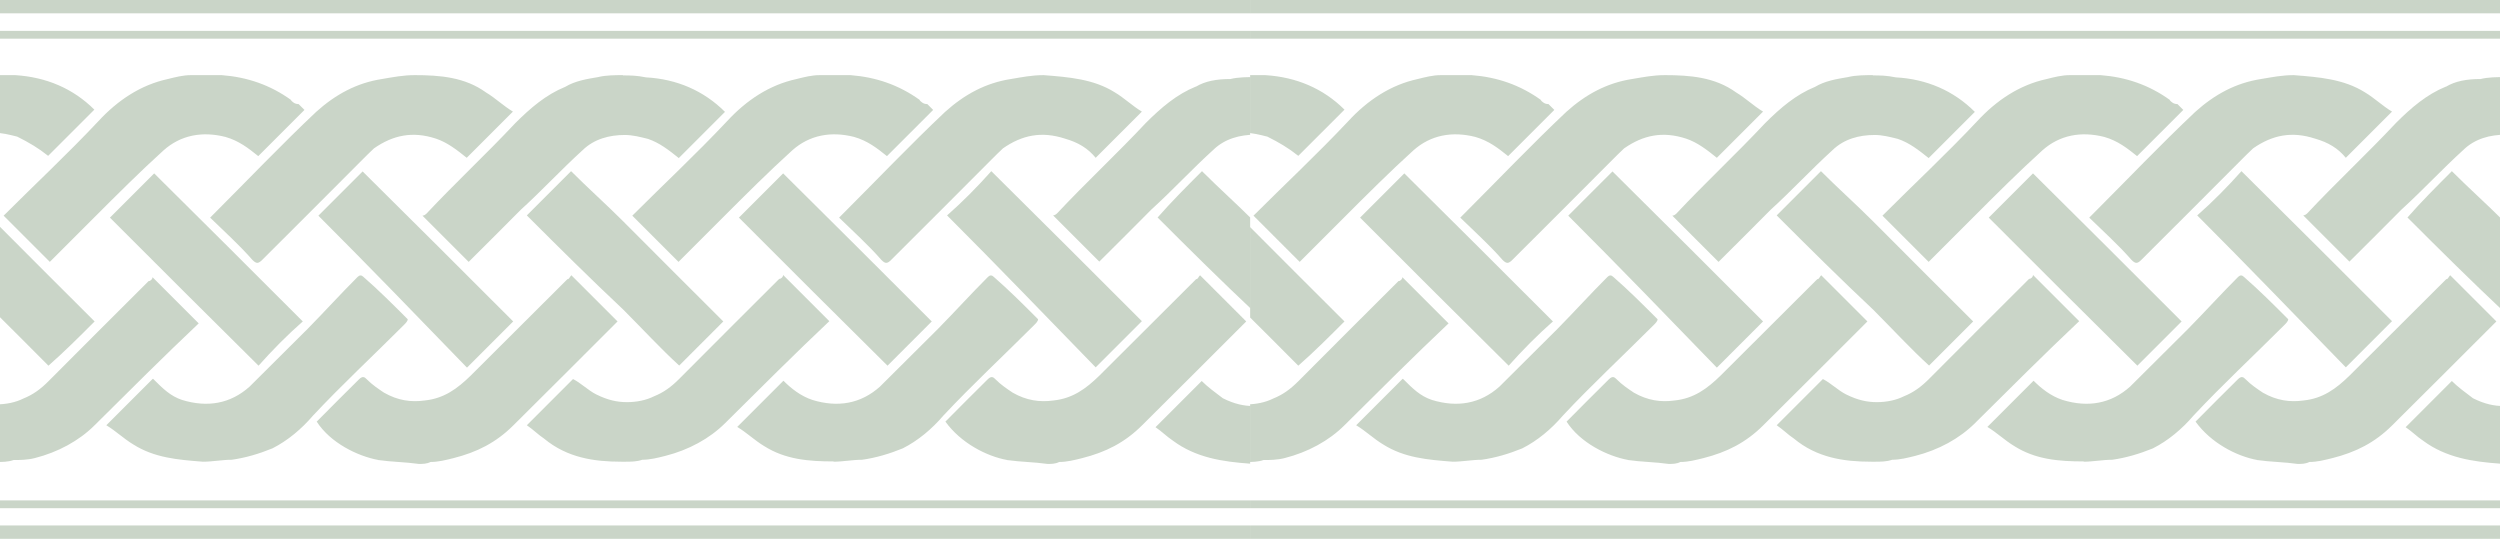 <?xml version="1.0" encoding="UTF-8"?><svg id="Layer_2" xmlns="http://www.w3.org/2000/svg" xmlns:xlink="http://www.w3.org/1999/xlink" viewBox="0 0 89.83 19.36"><defs><clipPath id="clippath"><rect width="44.92" height="19.36" fill="none"/></clipPath><clipPath id="clippath-1"><rect x="44.92" width="44.92" height="19.36" fill="none"/></clipPath></defs><g id="Layer_1-2"><g clip-path="url(#clippath)"><path d="M.62,4.91c-.28-.07-.55-.14-.83-.14v-2.07h.76c1.11.07,2.08.48,2.84,1.24-.55.55-1.11,1.11-1.66,1.66-.35-.28-.69-.48-1.11-.69ZM3.4,11.55c-1.18-1.18-2.43-2.42-3.6-3.6v3.25c.62.62,1.32,1.31,1.94,1.94.55-.48,1.11-1.04,1.66-1.59ZM1.25,16.46c.83-.21,1.59-.62,2.15-1.18,1.25-1.24,2.5-2.49,3.74-3.66-.55-.55-1.11-1.11-1.66-1.66,0,.07-.07.14-.14.14-1.18,1.18-2.43,2.42-3.6,3.6-.28.28-.55.48-.9.62-.28.14-.62.21-.97.21v2.07c.21,0,.42,0,.62-.07.21,0,.49,0,.76-.07ZM22.32,16.59h.14c.21,0,.42,0,.62-.07.28,0,.55-.07.83-.14.83-.21,1.59-.62,2.15-1.18,1.25-1.24,2.5-2.49,3.74-3.66-.55-.55-1.11-1.11-1.66-1.66,0,.07-.07.14-.14.14-1.18,1.18-2.43,2.42-3.6,3.6-.28.28-.55.48-.9.62-.28.14-.62.21-.97.21s-.69-.07-1.11-.28c-.28-.14-.55-.41-.83-.55-.55.55-1.11,1.11-1.66,1.66.21.14.42.35.62.48.83.69,1.8.83,2.77.83ZM10.88,11.55c-1.8-1.8-3.6-3.6-5.34-5.32-.55.55-1.11,1.11-1.59,1.59,1.8,1.8,3.6,3.6,5.34,5.32.49-.55,1.04-1.11,1.59-1.59ZM10.47,3.6c-.76-.55-1.59-.83-2.5-.9h-1.11c-.28,0-.55.07-.83.14-.97.21-1.8.76-2.5,1.52-1.11,1.18-2.29,2.28-3.4,3.39.55.55,1.04,1.04,1.66,1.66.55-.55,1.04-1.04,1.59-1.59.83-.83,1.66-1.66,2.5-2.42.62-.55,1.39-.69,2.22-.48.49.14.83.41,1.18.69.55-.55,1.11-1.11,1.66-1.66-.07-.07-.14-.14-.21-.21-.14,0-.21-.07-.28-.14ZM13.59,16.53c.49.07.97.07,1.46.14.14,0,.28,0,.42-.07.28,0,.55-.07.83-.14.83-.21,1.52-.55,2.15-1.18,1.25-1.24,2.5-2.49,3.74-3.73-.55-.55-1.11-1.11-1.66-1.66-.07.07-.07.14-.14.14-1.18,1.18-2.36,2.35-3.47,3.46-.49.48-.97.83-1.66.9-.49.07-.97,0-1.46-.28-.21-.14-.42-.28-.62-.48-.07-.07-.14-.14-.28,0-.49.48-1.04,1.04-1.52,1.52.49.76,1.46,1.24,2.22,1.38ZM5.48,13.62c-.55.55-1.11,1.11-1.66,1.66.35.21.62.48.97.69.76.48,1.59.55,2.5.62.35,0,.69-.07,1.04-.07.49-.07.97-.21,1.46-.41.55-.28,1.04-.69,1.46-1.18,1.04-1.11,2.15-2.14,3.26-3.25.07-.07.14-.14.14-.21-.55-.55-1.04-1.04-1.59-1.52-.07-.07-.14-.07-.21,0-.62.62-1.18,1.24-1.8,1.87l-2.08,2.07c-.69.62-1.52.76-2.43.48-.42-.14-.69-.41-1.04-.76ZM18.44,11.55c-1.8-1.8-3.6-3.6-5.41-5.39-.55.55-1.11,1.11-1.59,1.59,1.8,1.8,3.54,3.6,5.34,5.46.55-.55,1.11-1.11,1.66-1.66ZM14.9,2.7c-.42,0-.76.07-1.18.14-.9.14-1.66.55-2.36,1.18-1.25,1.18-2.43,2.42-3.67,3.66l-.14.14c.49.48,1.04.97,1.52,1.52.14.14.21.14.35,0,1.18-1.18,2.43-2.42,3.6-3.6.14-.14.28-.28.42-.41.69-.48,1.39-.62,2.22-.35.42.14.76.41,1.11.69.55-.55,1.11-1.11,1.66-1.66-.35-.21-.62-.48-.97-.69-.76-.55-1.66-.62-2.56-.62ZM-.21,1.11v.28h45.19v-.28H-.21ZM-.21,18.88v.48h45.19v-.48H-.21ZM-.21,17.98v.28h45.19v-.28H-.21ZM22.39,2.7c-.28,0-.62,0-.9.07-.42.07-.83.14-1.18.35-.69.28-1.25.76-1.8,1.31-1.04,1.11-2.15,2.14-3.19,3.25-.07.07-.14.07-.14.07.62.62,1.11,1.11,1.66,1.66.62-.62,1.25-1.24,1.87-1.87.76-.69,1.46-1.45,2.22-2.14.42-.41.97-.55,1.52-.55.28,0,.55.07.83.14.42.14.76.41,1.11.69.55-.55,1.11-1.11,1.66-1.66-.76-.76-1.73-1.18-2.84-1.24-.35-.07-.55-.07-.83-.07ZM24.4,13.14c.55-.55,1.04-1.04,1.59-1.59-1.18-1.18-2.43-2.42-3.6-3.6-.62-.62-1.25-1.18-1.87-1.8-.55.55-1.11,1.11-1.59,1.59,1.18,1.18,2.29,2.28,3.47,3.39.69.69,1.32,1.38,2.01,2.01ZM41.59,7.81c1.18,1.18,2.29,2.28,3.47,3.39v-3.25c-.62-.62-1.25-1.18-1.87-1.8-.55.55-1.11,1.11-1.59,1.66ZM42.97,3.11c-.69.28-1.25.76-1.8,1.31-1.04,1.11-2.15,2.14-3.19,3.25-.07.07-.14.07-.14.07l1.66,1.66c.62-.62,1.25-1.24,1.87-1.87.76-.69,1.46-1.45,2.22-2.14.42-.41.97-.55,1.52-.55v-2.07c-.28,0-.62,0-.9.07-.49,0-.9.07-1.25.28ZM43.18,13.69c-.55.55-1.11,1.11-1.66,1.66.21.14.42.35.62.48.83.62,1.8.76,2.77.83h.14v-2.07c-.35,0-.69-.07-1.11-.28-.28-.21-.55-.41-.76-.62ZM33.48,11.55c-1.8-1.8-3.6-3.6-5.34-5.32-.55.55-1.11,1.11-1.59,1.59,1.8,1.8,3.6,3.6,5.34,5.32.55-.55,1.11-1.11,1.59-1.59ZM33.06,3.6c-.76-.55-1.59-.83-2.5-.9h-1.11c-.28,0-.55.07-.83.14-.97.21-1.8.76-2.5,1.52-1.11,1.18-2.29,2.28-3.4,3.39.55.55,1.04,1.04,1.66,1.66.55-.55,1.04-1.04,1.59-1.59.83-.83,1.66-1.66,2.5-2.42.62-.55,1.39-.69,2.22-.48.49.14.83.41,1.18.69.55-.55,1.11-1.11,1.66-1.66-.07-.07-.14-.14-.21-.21-.14,0-.21-.07-.28-.14ZM36.18,16.53c.49.07.97.07,1.46.14.14,0,.28,0,.42-.07.28,0,.55-.07.83-.14.83-.21,1.52-.55,2.15-1.18,1.25-1.24,2.5-2.49,3.74-3.73-.55-.55-1.11-1.11-1.66-1.66-.07.07-.07.14-.14.14-1.18,1.18-2.36,2.35-3.47,3.46-.49.48-.97.83-1.66.9-.49.07-.97,0-1.46-.28-.21-.14-.42-.28-.62-.48-.07-.07-.14-.14-.28,0-.49.48-1.04,1.04-1.52,1.52.55.76,1.46,1.24,2.22,1.38ZM29.94,16.59c.35,0,.69-.07,1.04-.07.49-.07.97-.21,1.46-.41.55-.28,1.04-.69,1.46-1.18,1.04-1.11,2.15-2.14,3.26-3.25.07-.07.14-.14.14-.21-.55-.55-1.04-1.04-1.59-1.52-.07-.07-.14-.07-.21,0-.62.62-1.18,1.24-1.8,1.87l-2.08,2.07c-.69.62-1.52.76-2.43.48-.42-.14-.76-.41-1.04-.69-.55.55-1.11,1.11-1.66,1.66.35.21.62.48.97.69.76.48,1.59.55,2.5.55ZM34.03,7.74c1.8,1.8,3.53,3.6,5.34,5.46.55-.55,1.11-1.11,1.66-1.66-1.8-1.8-3.6-3.6-5.41-5.39-.49.55-1.04,1.11-1.59,1.59ZM39.37,5.67c.55-.55,1.11-1.11,1.66-1.66-.35-.21-.62-.48-.97-.69-.76-.48-1.66-.55-2.56-.62-.42,0-.76.07-1.18.14-.9.14-1.66.55-2.36,1.18-1.25,1.18-2.43,2.42-3.67,3.66l-.14.14c.49.48,1.04.97,1.52,1.52.14.14.21.14.35,0,1.18-1.18,2.43-2.42,3.6-3.6.14-.14.28-.28.42-.41.69-.48,1.39-.62,2.22-.35.49.14.83.35,1.11.69ZM22.39,0H-.21v.48h45.19v-.48h-22.6Z" fill="rgba(77,114,70,.3)"/></g><g clip-path="url(#clippath-1)"><path d="M45.54,4.91c-.28-.07-.55-.14-.83-.14v-2.07h.76c1.11.07,2.08.48,2.84,1.24-.55.55-1.11,1.11-1.66,1.66-.35-.28-.69-.48-1.11-.69ZM48.31,11.55c-1.18-1.18-2.43-2.42-3.6-3.6v3.25c.62.62,1.32,1.31,1.94,1.94.55-.48,1.11-1.04,1.66-1.59ZM46.16,16.46c.83-.21,1.59-.62,2.15-1.18,1.25-1.24,2.5-2.49,3.74-3.66-.55-.55-1.11-1.11-1.66-1.66,0,.07-.07.14-.14.14-1.18,1.18-2.43,2.42-3.6,3.6-.28.28-.55.48-.9.62-.28.14-.62.21-.97.21v2.07c.21,0,.42,0,.62-.07.21,0,.49,0,.76-.07ZM67.23,16.59h.14c.21,0,.42,0,.62-.07.28,0,.55-.07.83-.14.83-.21,1.59-.62,2.15-1.18,1.25-1.24,2.5-2.49,3.74-3.66-.55-.55-1.11-1.11-1.66-1.66,0,.07-.07.14-.14.14-1.18,1.18-2.43,2.42-3.6,3.6-.28.28-.55.48-.9.62-.28.14-.62.21-.97.21s-.69-.07-1.11-.28c-.28-.14-.55-.41-.83-.55-.55.55-1.11,1.11-1.66,1.66.21.14.42.35.62.48.83.69,1.8.83,2.77.83ZM55.8,11.55c-1.8-1.8-3.6-3.6-5.34-5.32-.55.55-1.11,1.11-1.59,1.59,1.8,1.8,3.6,3.6,5.34,5.32.49-.55,1.04-1.11,1.59-1.59ZM55.38,3.6c-.76-.55-1.59-.83-2.5-.9h-1.11c-.28,0-.55.07-.83.14-.97.21-1.8.76-2.5,1.52-1.11,1.18-2.29,2.28-3.4,3.39.55.55,1.04,1.04,1.66,1.66.55-.55,1.04-1.04,1.59-1.59.83-.83,1.66-1.66,2.5-2.42.62-.55,1.39-.69,2.22-.48.49.14.83.41,1.18.69.55-.55,1.11-1.11,1.66-1.66-.07-.07-.14-.14-.21-.21-.14,0-.21-.07-.28-.14ZM58.5,16.53c.49.07.97.07,1.46.14.14,0,.28,0,.42-.07.28,0,.55-.07.83-.14.83-.21,1.52-.55,2.15-1.18,1.25-1.24,2.5-2.49,3.74-3.73-.55-.55-1.11-1.11-1.66-1.66-.07.07-.07.14-.14.14-1.18,1.18-2.36,2.35-3.47,3.46-.49.48-.97.83-1.66.9-.49.07-.97,0-1.46-.28-.21-.14-.42-.28-.62-.48-.07-.07-.14-.14-.28,0-.49.48-1.04,1.04-1.52,1.52.49.76,1.46,1.24,2.22,1.38ZM50.39,13.62c-.55.55-1.11,1.11-1.66,1.66.35.21.62.48.97.69.76.48,1.59.55,2.5.62.35,0,.69-.07,1.04-.07.49-.07.97-.21,1.46-.41.55-.28,1.04-.69,1.46-1.18,1.04-1.11,2.15-2.14,3.26-3.25.07-.07.14-.14.14-.21-.55-.55-1.04-1.04-1.59-1.52-.07-.07-.14-.07-.21,0-.62.62-1.18,1.24-1.8,1.87l-2.08,2.07c-.69.62-1.52.76-2.43.48-.42-.14-.69-.41-1.04-.76ZM63.35,11.55c-1.8-1.8-3.6-3.6-5.41-5.39-.55.55-1.11,1.11-1.59,1.59,1.8,1.8,3.54,3.6,5.34,5.46.55-.55,1.11-1.11,1.66-1.66ZM59.82,2.7c-.42,0-.76.07-1.18.14-.9.14-1.66.55-2.36,1.18-1.25,1.18-2.43,2.42-3.67,3.66l-.14.14c.49.48,1.04.97,1.52,1.52.14.14.21.14.35,0,1.18-1.18,2.43-2.42,3.6-3.6.14-.14.28-.28.42-.41.69-.48,1.39-.62,2.22-.35.42.14.76.41,1.11.69.55-.55,1.11-1.11,1.66-1.66-.35-.21-.62-.48-.97-.69-.76-.55-1.66-.62-2.56-.62ZM44.71,1.11v.28h45.19v-.28h-45.19ZM44.71,18.88v.48h45.19v-.48h-45.19ZM44.71,17.98v.28h45.19v-.28h-45.19ZM67.3,2.7c-.28,0-.62,0-.9.07-.42.07-.83.14-1.18.35-.69.28-1.25.76-1.8,1.31-1.04,1.11-2.15,2.14-3.19,3.25-.07.07-.14.07-.14.07.62.62,1.11,1.11,1.66,1.66.62-.62,1.25-1.24,1.87-1.87.76-.69,1.46-1.45,2.22-2.14.42-.41.97-.55,1.52-.55.28,0,.55.07.83.14.42.14.76.41,1.11.69.55-.55,1.11-1.11,1.66-1.66-.76-.76-1.73-1.18-2.84-1.24-.35-.07-.55-.07-.83-.07ZM69.31,13.14c.55-.55,1.04-1.04,1.59-1.59-1.18-1.18-2.43-2.42-3.6-3.6-.62-.62-1.25-1.18-1.87-1.8-.55.55-1.11,1.11-1.59,1.59,1.18,1.18,2.29,2.28,3.47,3.39.69.69,1.32,1.38,2.01,2.01ZM86.5,7.81c1.18,1.18,2.29,2.28,3.47,3.39v-3.25c-.62-.62-1.25-1.18-1.87-1.8-.55.55-1.11,1.11-1.59,1.66ZM87.89,3.11c-.69.28-1.25.76-1.8,1.31-1.04,1.11-2.15,2.14-3.19,3.25-.07.07-.14.07-.14.07l1.66,1.66c.62-.62,1.25-1.24,1.87-1.87.76-.69,1.46-1.45,2.22-2.14.42-.41.97-.55,1.52-.55v-2.07c-.28,0-.62,0-.9.07-.49,0-.9.07-1.25.28ZM88.1,13.69c-.55.55-1.11,1.11-1.66,1.66.21.14.42.35.62.48.83.62,1.8.76,2.77.83h.14v-2.07c-.35,0-.69-.07-1.11-.28-.28-.21-.55-.41-.76-.62ZM78.39,11.55c-1.8-1.8-3.6-3.6-5.34-5.32-.55.55-1.11,1.11-1.59,1.59,1.8,1.8,3.6,3.6,5.34,5.32.55-.55,1.11-1.11,1.59-1.59ZM77.98,3.6c-.76-.55-1.59-.83-2.5-.9h-1.11c-.28,0-.55.07-.83.14-.97.21-1.8.76-2.5,1.52-1.11,1.18-2.29,2.28-3.4,3.39.55.55,1.04,1.04,1.66,1.66.55-.55,1.04-1.04,1.59-1.59.83-.83,1.66-1.66,2.5-2.42.62-.55,1.39-.69,2.22-.48.49.14.83.41,1.18.69.55-.55,1.11-1.11,1.66-1.66-.07-.07-.14-.14-.21-.21-.14,0-.21-.07-.28-.14ZM81.1,16.53c.49.07.97.07,1.46.14.14,0,.28,0,.42-.07.28,0,.55-.07.83-.14.83-.21,1.52-.55,2.15-1.18,1.25-1.24,2.5-2.49,3.74-3.73-.55-.55-1.11-1.11-1.66-1.66-.07.07-.07.14-.14.14-1.18,1.18-2.36,2.35-3.47,3.46-.49.48-.97.83-1.66.9-.49.07-.97,0-1.46-.28-.21-.14-.42-.28-.62-.48-.07-.07-.14-.14-.28,0-.49.48-1.04,1.04-1.52,1.52.55.76,1.46,1.24,2.22,1.38ZM74.86,16.59c.35,0,.69-.07,1.04-.07.49-.07.97-.21,1.46-.41.55-.28,1.04-.69,1.46-1.18,1.04-1.11,2.15-2.14,3.26-3.25.07-.07.14-.14.14-.21-.55-.55-1.04-1.04-1.59-1.52-.07-.07-.14-.07-.21,0-.62.62-1.18,1.24-1.8,1.87l-2.08,2.07c-.69.62-1.52.76-2.43.48-.42-.14-.76-.41-1.04-.69-.55.55-1.11,1.11-1.66,1.66.35.21.62.48.97.69.76.48,1.59.55,2.5.55ZM78.95,7.74c1.8,1.8,3.53,3.6,5.34,5.46.55-.55,1.11-1.11,1.66-1.66-1.8-1.8-3.6-3.6-5.41-5.39-.49.55-1.04,1.11-1.59,1.59ZM84.29,5.67c.55-.55,1.11-1.11,1.66-1.66-.35-.21-.62-.48-.97-.69-.76-.48-1.66-.55-2.56-.62-.42,0-.76.07-1.18.14-.9.14-1.66.55-2.36,1.18-1.25,1.18-2.43,2.42-3.67,3.66l-.14.14c.49.48,1.04.97,1.52,1.52.14.14.21.14.35,0,1.18-1.18,2.43-2.42,3.6-3.6.14-.14.28-.28.42-.41.69-.48,1.39-.62,2.22-.35.49.14.83.35,1.11.69ZM67.3,0h-22.6v.48h45.19v-.48h-22.6Z" fill="rgba(77,114,70,.3)"/></g></g></svg>
